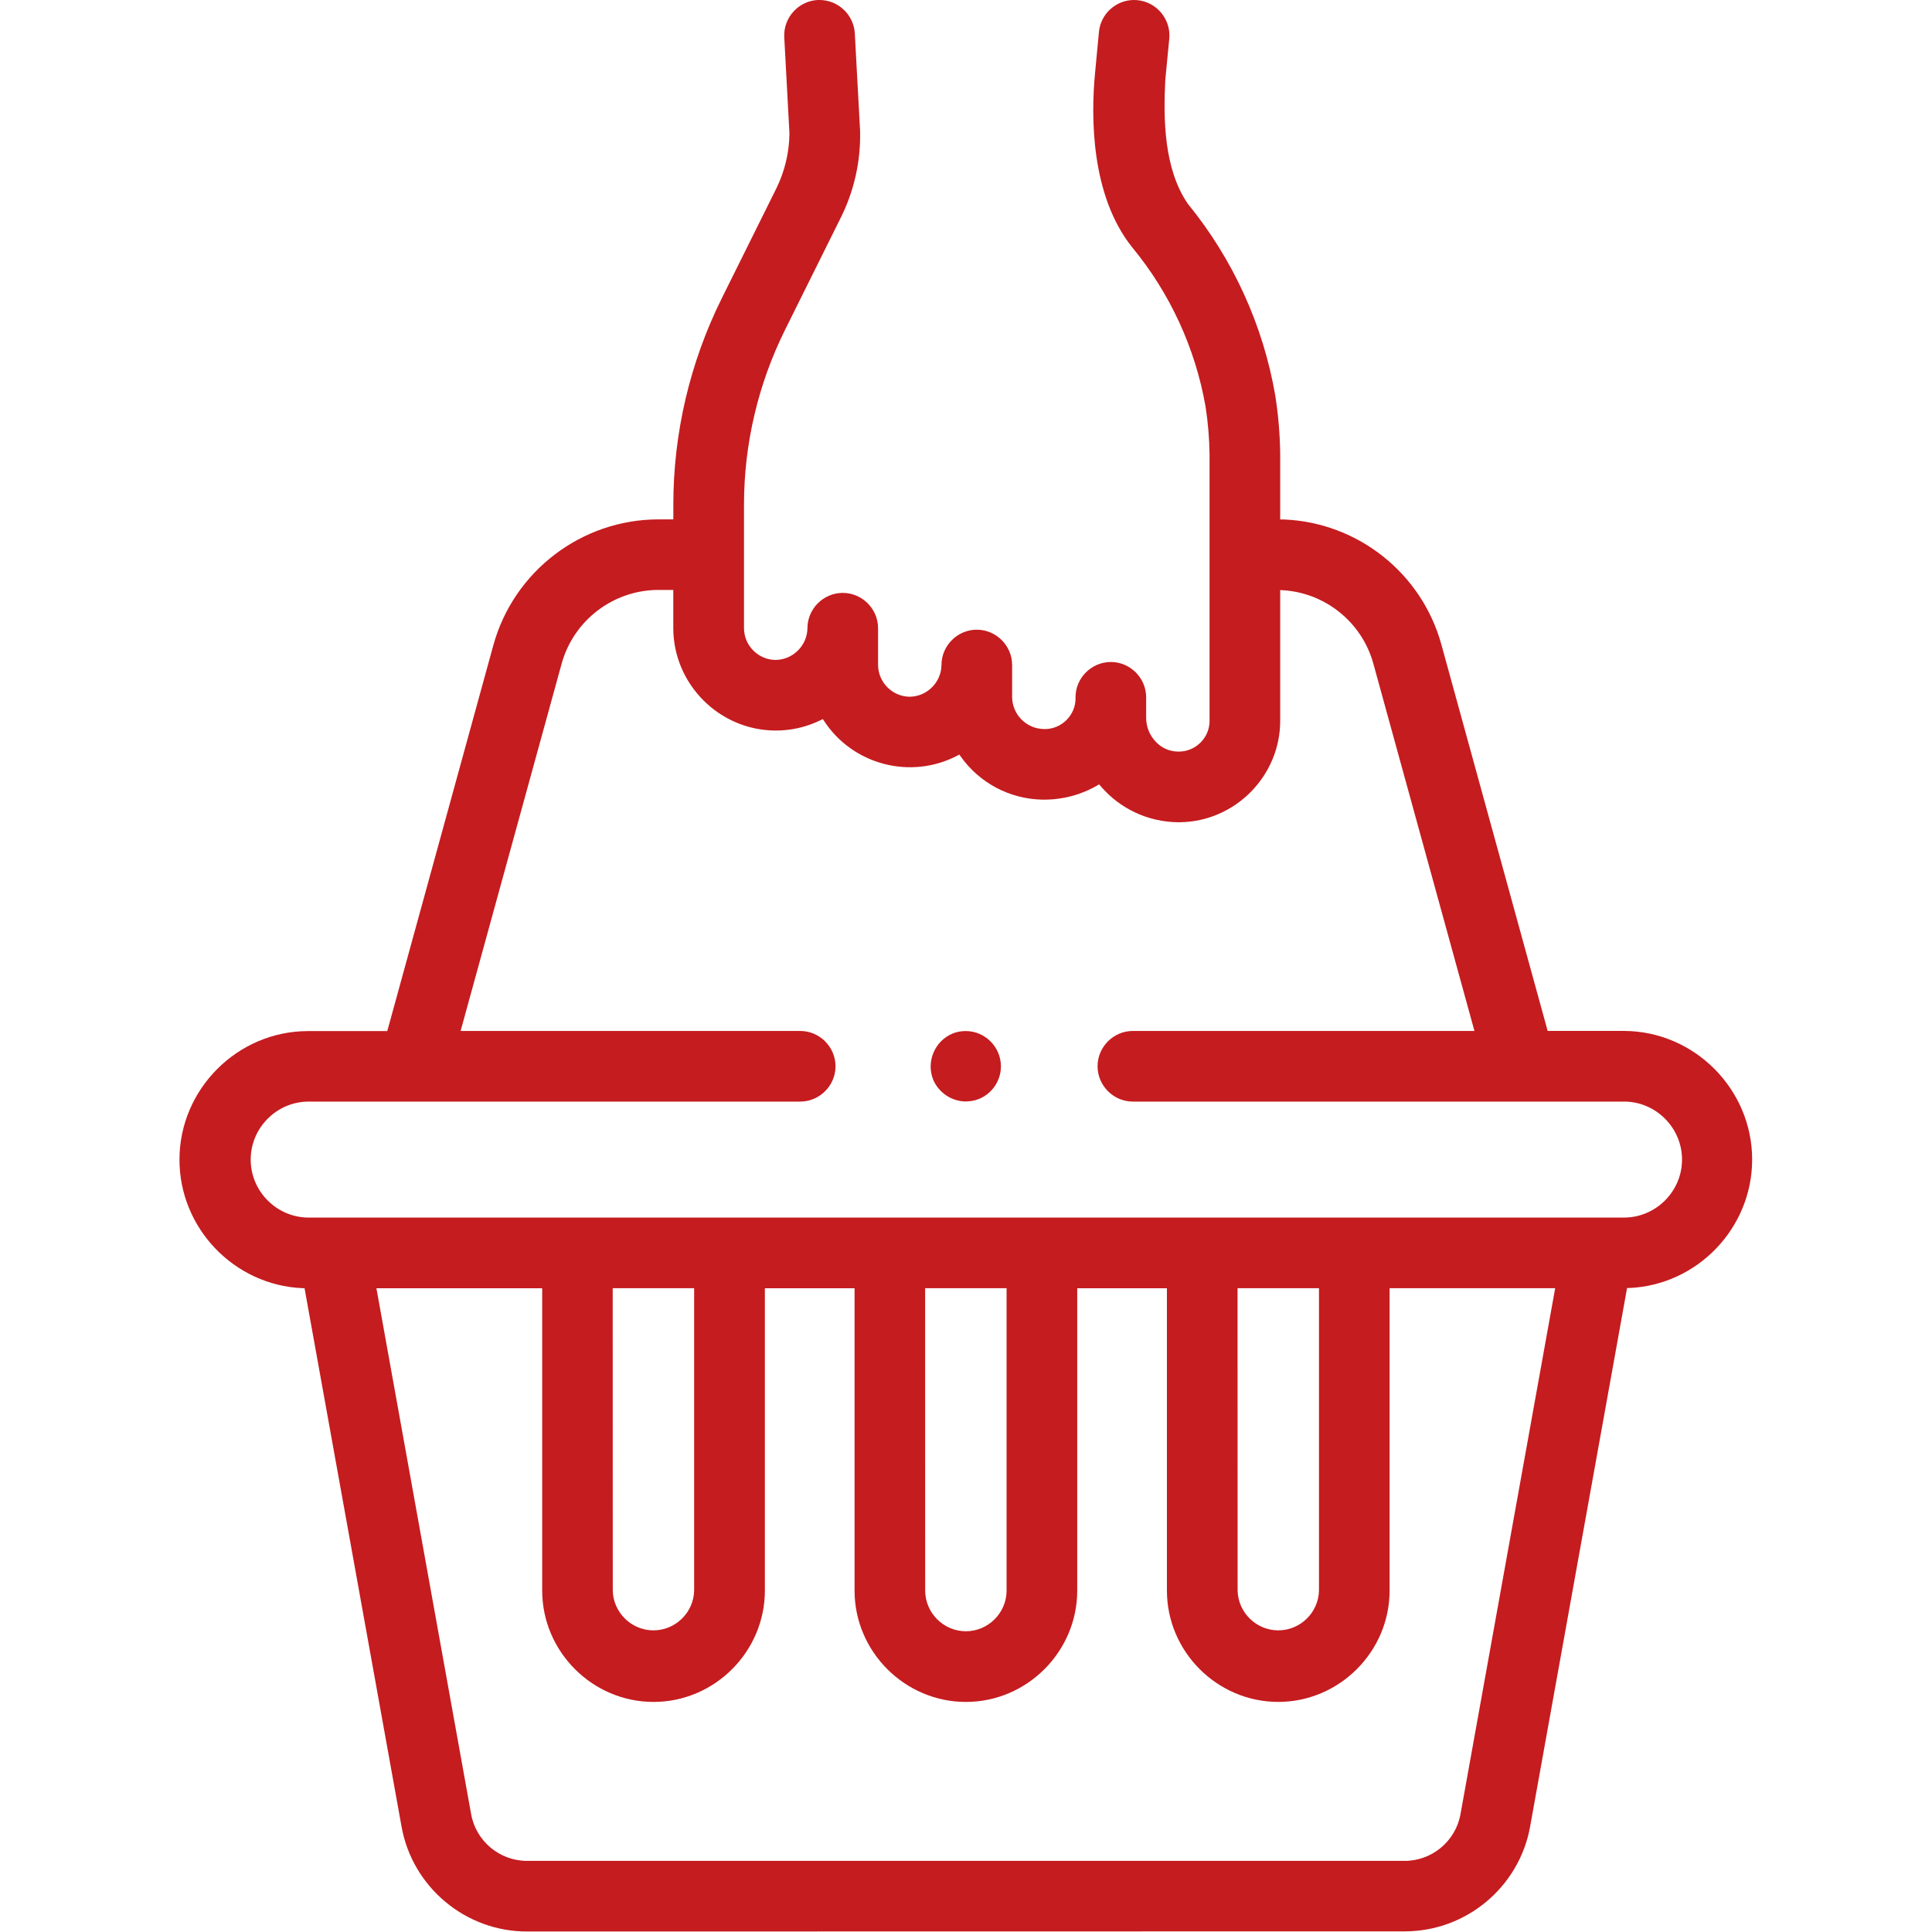 <?xml version="1.0" encoding="UTF-8" standalone="no"?>
<!DOCTYPE svg PUBLIC "-//W3C//DTD SVG 1.1//EN" "http://www.w3.org/Graphics/SVG/1.1/DTD/svg11.dtd">
<svg width="100%" height="100%" viewBox="0 0 95 95" version="1.1" xmlns="http://www.w3.org/2000/svg" xmlns:xlink="http://www.w3.org/1999/xlink" xml:space="preserve" xmlns:serif="http://www.serif.com/" style="fill-rule:evenodd;clip-rule:evenodd;stroke-linejoin:round;stroke-miterlimit:2;">
    <g id="Tracé_10352" transform="matrix(0.98,0,0,0.98,8.801,1.42099e-06)">
        <path d="M17.459,96.914C14.377,96.916 11.712,94.687 11.168,91.654L6.3,64.635L6.2,64.635C2.768,64.488 0.024,61.624 0.024,58.188C0.024,54.658 2.921,51.749 6.451,51.735L10.451,51.735L15.777,32.36C16.805,28.655 20.199,26.069 24.044,26.06L24.804,26.06L24.804,25.3C24.808,21.722 25.637,18.193 27.225,14.987L29.969,9.461C30.395,8.599 30.621,7.651 30.63,6.689L30.37,1.868C30.317,0.897 31.073,0.053 32.044,0L32.137,0C33.074,-0.001 33.858,0.741 33.91,1.676L34.174,6.548C34.216,8.108 33.862,9.654 33.146,11.041L30.4,16.568C29.056,19.283 28.354,22.271 28.35,25.3L28.35,31.52C28.351,32.392 29.068,33.11 29.94,33.112C30.809,33.101 31.521,32.39 31.533,31.521C31.533,30.549 32.333,29.749 33.305,29.749C34.277,29.749 35.077,30.549 35.077,31.521L35.077,33.368C35.082,34.239 35.798,34.955 36.669,34.959C37.537,34.946 38.246,34.236 38.258,33.368C38.258,32.396 39.058,31.595 40.03,31.595C41.003,31.595 41.803,32.396 41.803,33.368L41.803,34.945C41.792,35.82 42.494,36.553 43.368,36.579C43.394,36.58 43.419,36.581 43.445,36.581C44.29,36.581 44.985,35.886 44.985,35.041C44.985,35.023 44.985,35.006 44.984,34.988C44.984,34.016 45.784,33.216 46.756,33.216C47.728,33.216 48.528,34.016 48.528,34.988L48.528,36.037C48.533,36.467 48.698,36.88 48.99,37.195C49.278,37.519 49.69,37.707 50.124,37.711L50.17,37.711C51.015,37.711 51.71,37.016 51.71,36.171C51.71,36.155 51.709,36.14 51.709,36.124L51.709,22.81C51.699,22.004 51.632,21.2 51.509,20.404C50.994,17.463 49.724,14.706 47.823,12.404C45.741,9.794 45.762,5.84 45.959,3.716L46.159,1.606C46.241,0.7 47.011,-0.001 47.92,0C47.973,0 48.029,0.003 48.088,0.008C49.057,0.099 49.779,0.971 49.688,1.94L49.488,4.011C49.388,5.99 49.419,8.48 50.623,10.231C52.891,13.008 54.402,16.325 55.009,19.859C55.16,20.825 55.242,21.8 55.254,22.777L55.254,26.066L55.458,26.066C59.167,26.222 62.369,28.777 63.346,32.358L68.674,51.727L72.507,51.727C76.037,51.741 78.934,54.65 78.934,58.18C78.934,61.616 76.19,64.48 72.758,64.627L72.658,64.627L67.794,91.647C67.25,94.68 64.585,96.909 61.503,96.907L17.459,96.914ZM14.659,91.027C14.901,92.377 16.087,93.37 17.459,93.37L61.5,93.37C62.872,93.37 64.058,92.377 64.3,91.027L69.051,64.637L60.743,64.637L60.743,79.807C60.743,82.872 58.221,85.394 55.157,85.394C52.092,85.394 49.57,82.872 49.57,79.807L49.57,64.638L45.07,64.638L45.07,79.808C45.07,82.873 42.548,85.395 39.484,85.395C36.419,85.395 33.897,82.873 33.897,79.808L33.897,64.638L29.397,64.638L29.397,79.808C29.397,82.873 26.875,85.395 23.81,85.395C20.746,85.395 18.224,82.873 18.224,79.808L18.224,64.638L9.906,64.638L14.659,91.027ZM37.441,79.807C37.441,80.927 38.363,81.849 39.483,81.849C40.603,81.849 41.525,80.927 41.525,79.807L41.525,64.637L37.438,64.637L37.441,79.807ZM53.117,79.807C53.141,80.91 54.055,81.804 55.158,81.804C56.262,81.804 57.176,80.91 57.2,79.807L57.2,64.637L53.114,64.637L53.117,79.807ZM21.765,79.807C21.789,80.91 22.703,81.804 23.806,81.804C24.91,81.804 25.824,80.91 25.848,79.807L25.848,64.637L21.762,64.637L21.765,79.807ZM6.454,55.273C4.878,55.302 3.598,56.606 3.598,58.183C3.598,59.759 4.878,61.063 6.454,61.092L72.506,61.092C74.102,61.092 75.416,59.778 75.416,58.182C75.416,56.586 74.102,55.272 72.506,55.272L47.862,55.272C46.89,55.272 46.09,54.472 46.09,53.5C46.09,52.528 46.89,51.728 47.862,51.728L65,51.728L59.928,33.3C59.36,31.232 57.528,29.745 55.387,29.615L55.254,29.607L55.254,36.123C55.277,38.91 53.006,41.225 50.219,41.256L50.112,41.256C48.619,41.239 47.204,40.575 46.238,39.436L46.169,39.356L46.078,39.409C45.262,39.882 44.333,40.128 43.39,40.122L43.329,40.122C41.693,40.096 40.163,39.289 39.219,37.952L39.155,37.862L39.055,37.913C36.722,39.137 33.807,38.378 32.367,36.172L32.306,36.079L32.206,36.128C31.501,36.477 30.724,36.658 29.937,36.655C27.121,36.651 24.805,34.334 24.802,31.518L24.802,29.6L24.042,29.6C21.788,29.608 19.8,31.127 19.2,33.3L14.13,51.729L31.17,51.729C32.142,51.729 32.942,52.529 32.942,53.501C32.942,54.473 32.142,55.273 31.17,55.273L6.454,55.273ZM39.493,55.268C38.777,55.266 38.127,54.836 37.844,54.178C37.483,53.28 37.911,52.244 38.801,51.864C39.011,51.777 39.237,51.733 39.464,51.733C39.467,51.733 39.469,51.733 39.472,51.733C40.443,51.733 41.241,52.532 41.241,53.502C41.241,54.213 40.812,54.858 40.157,55.133C39.946,55.22 39.721,55.264 39.493,55.264L39.493,55.268Z" style="fill:rgb(197,28,31);fill-rule:nonzero;"/>
    </g>
</svg>
